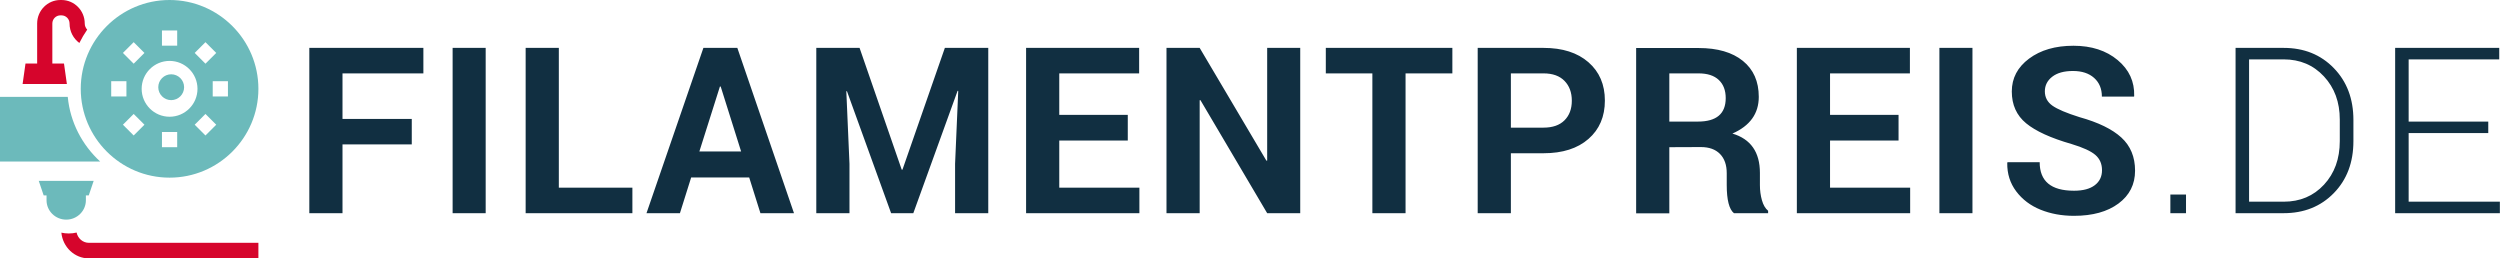 <?xml version="1.0" encoding="UTF-8"?>
<svg width="774px" height="80px" viewBox="0 0 774 80" version="1.1" xmlns="http://www.w3.org/2000/svg" xmlns:xlink="http://www.w3.org/1999/xlink">
    <!-- Generator: Sketch 50.2 (55047) - http://www.bohemiancoding.com/sketch -->
    <title>Logo Outlined</title>
    <desc>Created with Sketch.</desc>
    <defs/>
    <g id="Logo-Outlined" stroke="none" stroke-width="1" fill="none" fill-rule="evenodd">
        <g id="flaticon1533565967-svg" fill-rule="nonzero">
            <path d="M53,23 C50.794,23 49,24.794 49,27 C49,29.206 50.794,31 53,31 C55.206,31 57,29.206 57,27 C57,24.794 55.206,23 53,23 Z" id="Shape" fill="#6CBABB"/>
            <path d="M27.522,75.177 C25.656,75.177 24.093,73.813 23.716,72 C22.937,72.183 22.126,72.282 21.294,72.282 C20.507,72.282 19.74,72.195 19,72.031 C19.426,76.498 23.085,80 27.522,80 L80,80 L80,75.177 L27.522,75.177 Z" id="Shape" fill="#D6052C"/>
            <path d="M12,56 L13.523,60.5 L14.408,60.5 L14.408,62 C14.408,65.308 17.141,68 20.5,68 C23.859,68 26.592,65.308 26.592,62 L26.592,60.5 L27.477,60.5 L29,56 L12,56 Z" id="Shape" fill="#6CBABB"/>
            <path d="M26.235,7.276 C26.235,3.264 23.008,0 19.042,0 L18.696,0 C14.729,0 11.502,3.264 11.502,7.276 L11.502,19.659 L7.896,19.659 L7,26 L20.706,26 L19.81,19.659 L16.204,19.659 L16.204,7.276 C16.204,5.887 17.322,4.756 18.696,4.756 L19.041,4.756 C20.415,4.756 21.533,5.887 21.533,7.276 C21.533,9.751 22.731,11.948 24.569,13.307 C25.28,11.864 26.093,10.481 27,9.169 C26.528,8.68 26.235,8.012 26.235,7.276 Z" id="Shape" fill="#D6052C"/>
            <path d="M20.98,30 L0,30 L0,50 L31,50 C25.431,44.875 21.724,37.85 20.98,30 Z" id="Shape" fill="#6CBABB"/>
            <path d="M52.5,0 C37.337,0 25,12.336 25,27.5 C25,42.663 37.337,55 52.5,55 C67.663,55 80,42.663 80,27.5 C80,12.336 67.663,0 52.5,0 Z M63.612,13.055 L66.945,16.388 L63.612,19.722 L60.278,16.388 L63.612,13.055 Z M50.143,9.429 L54.857,9.429 L54.857,14.143 L50.143,14.143 L50.143,9.429 Z M41.388,13.055 L44.722,16.388 L41.388,19.722 L38.055,16.388 L41.388,13.055 Z M34.429,25.143 L39.143,25.143 L39.143,29.857 L34.429,29.857 L34.429,25.143 Z M41.388,41.945 L38.055,38.612 L41.388,35.278 L44.722,38.612 L41.388,41.945 Z M54.857,45.571 L50.143,45.571 L50.143,40.857 L54.857,40.857 L54.857,45.571 Z M52.5,36.143 C47.734,36.143 43.857,32.266 43.857,27.5 C43.857,22.734 47.734,18.857 52.5,18.857 C57.266,18.857 61.143,22.734 61.143,27.5 C61.143,32.266 57.266,36.143 52.5,36.143 Z M63.612,41.945 L60.278,38.612 L63.612,35.278 L66.945,38.612 L63.612,41.945 Z M70.571,29.857 L65.857,29.857 L65.857,25.143 L70.571,25.143 L70.571,29.857 Z" id="Shape" fill="#6CBABB"/>
        </g>
        <path d="M127.484,36.82 L127.484,44.711 L106.039,44.711 L106.039,66 L95.766,66 L95.766,14.828 L131.078,14.828 L131.078,22.719 L106.039,22.719 L106.039,36.82 L127.484,36.82 Z M150.367,14.828 L150.367,66 L140.132,66 L140.132,14.828 L150.367,14.828 Z M173.014,14.828 L173.014,58.109 L195.788,58.109 L195.788,66 L162.741,66 L162.741,14.828 L173.014,14.828 Z M235.428,66 L231.951,54.945 L213.982,54.945 L210.506,66 L200.154,66 L217.772,14.828 L228.279,14.828 L245.818,66 L235.428,66 Z M222.889,26.781 L216.522,46.898 L229.451,46.898 L223.123,26.781 L222.889,26.781 Z M252.724,14.828 L266.123,14.828 L279.169,52.523 L279.404,52.523 L292.529,14.828 L305.966,14.828 L305.966,66 L295.693,66 L295.693,50.727 L296.669,28.148 L296.474,28.109 L282.763,66 L275.888,66 L262.216,28.227 L262.021,28.266 L262.998,50.727 L262.998,66 L252.724,66 L252.724,14.828 Z M349.161,35.57 L349.161,43.5 L327.95,43.5 L327.95,58.109 L352.755,58.109 L352.755,66 L317.677,66 L317.677,14.828 L352.677,14.828 L352.677,22.719 L327.95,22.719 L327.95,35.57 L349.161,35.57 Z M402.551,14.828 L402.551,66 L392.317,66 L371.653,31 L371.418,31.039 L371.418,66 L361.145,66 L361.145,14.828 L371.418,14.828 L392.082,49.75 L392.317,49.711 L392.317,14.828 L402.551,14.828 Z M449.652,14.828 L449.652,22.719 L435.16,22.719 L435.16,66 L424.886,66 L424.886,22.719 L410.472,22.719 L410.472,14.828 L449.652,14.828 Z M467.768,22.719 L467.768,39.516 L477.886,39.516 C480.698,39.516 482.86,38.76 484.37,37.25 C485.88,35.74 486.636,33.715 486.636,31.176 C486.636,28.637 485.88,26.592 484.37,25.043 C482.86,23.493 480.698,22.719 477.886,22.719 L467.768,22.719 Z M477.886,47.445 L467.768,47.445 L467.768,66 L457.495,66 L457.495,14.828 L477.886,14.828 C483.745,14.828 488.374,16.306 491.772,19.262 C495.171,22.217 496.87,26.176 496.87,31.137 C496.87,36.098 495.177,40.056 491.792,43.012 C488.406,45.967 483.771,47.445 477.886,47.445 Z M516.823,66.039 L506.549,66.039 L506.549,14.867 L525.885,14.867 C531.744,14.867 536.315,16.195 539.596,18.852 C542.877,21.508 544.518,25.219 544.518,29.984 C544.518,35.167 541.796,38.956 536.354,41.352 C542.031,43.044 544.869,47.107 544.869,53.539 L544.869,57.328 C544.869,58.969 545.078,60.525 545.494,61.996 C545.911,63.467 546.549,64.555 547.408,65.258 L547.408,66 L536.823,66 C535.338,64.802 534.596,61.885 534.596,57.25 L534.596,53.617 C534.596,51.065 533.899,49.079 532.506,47.66 C531.113,46.241 529.14,45.531 526.588,45.531 L516.823,45.57 L516.823,66.039 Z M516.823,22.719 L516.823,37.641 L525.69,37.641 C531.419,37.641 534.283,35.219 534.283,30.375 C534.283,27.979 533.567,26.104 532.135,24.75 C530.703,23.396 528.619,22.719 525.885,22.719 L516.823,22.719 Z M587.791,35.57 L587.791,43.5 L566.58,43.5 L566.58,58.109 L591.384,58.109 L591.384,66 L556.306,66 L556.306,14.828 L591.306,14.828 L591.306,22.719 L566.58,22.719 L566.58,35.57 L587.791,35.57 Z M610.673,14.828 L610.673,66 L600.438,66 L600.438,14.828 L610.673,14.828 Z M642.071,59.047 L642.149,59.047 C644.909,59.047 647.038,58.48 648.535,57.348 C650.033,56.215 650.782,54.665 650.782,52.699 C650.782,50.733 650.098,49.158 648.731,47.973 C647.364,46.788 644.909,45.661 641.368,44.594 C634.935,42.745 630.241,40.603 627.285,38.168 C624.33,35.733 622.852,32.452 622.852,28.324 C622.852,24.197 624.636,20.805 628.203,18.148 C631.771,15.492 636.348,14.164 641.934,14.164 C647.52,14.164 652.084,15.642 655.625,18.598 C659.167,21.553 660.873,25.258 660.743,29.711 L660.703,29.906 L650.743,29.906 C650.743,27.484 649.942,25.557 648.34,24.125 C646.739,22.693 644.558,21.977 641.797,21.977 C639.037,21.977 636.895,22.569 635.371,23.754 C633.848,24.939 633.086,26.449 633.086,28.285 C633.086,30.121 633.861,31.592 635.41,32.699 C636.96,33.806 639.766,34.997 643.828,36.273 C649.636,37.888 653.952,39.991 656.778,42.582 C659.603,45.173 661.016,48.591 661.016,52.836 C661.016,57.081 659.304,60.473 655.879,63.012 C652.455,65.551 647.865,66.82 642.11,66.82 C638.334,66.82 634.883,66.189 631.758,64.926 C628.633,63.663 626.12,61.768 624.219,59.242 C622.318,56.716 621.394,53.786 621.446,50.453 L621.524,50.219 L631.485,50.219 C631.485,56.104 635.013,59.047 642.071,59.047 Z M676.789,60.219 L676.789,66 L671.945,66 L671.945,60.219 L676.789,60.219 Z M707.015,18.383 L696.312,18.383 L696.312,62.445 L707.015,62.445 C712.093,62.445 716.259,60.688 719.515,57.172 C722.77,53.656 724.398,49.164 724.398,43.695 L724.398,37.016 C724.398,31.625 722.763,27.172 719.495,23.656 C716.227,20.141 712.067,18.383 707.015,18.383 Z M707.015,66 L692.132,66 L692.132,14.828 L707.015,14.828 C713.317,14.828 718.493,16.911 722.542,21.078 C726.592,25.245 728.616,30.596 728.616,37.133 L728.616,43.695 C728.616,50.284 726.592,55.648 722.542,59.789 C718.493,63.93 713.317,66 707.015,66 Z M770.366,37.641 L770.366,41.195 L745.717,41.195 L745.717,62.445 L773.959,62.445 L773.959,66 L741.538,66 L741.538,14.828 L773.764,14.828 L773.764,18.383 L745.717,18.383 L745.717,37.641 L770.366,37.641 Z" id="Filamentpreis.de" fill="#112F41"/>
    </g>
</svg>